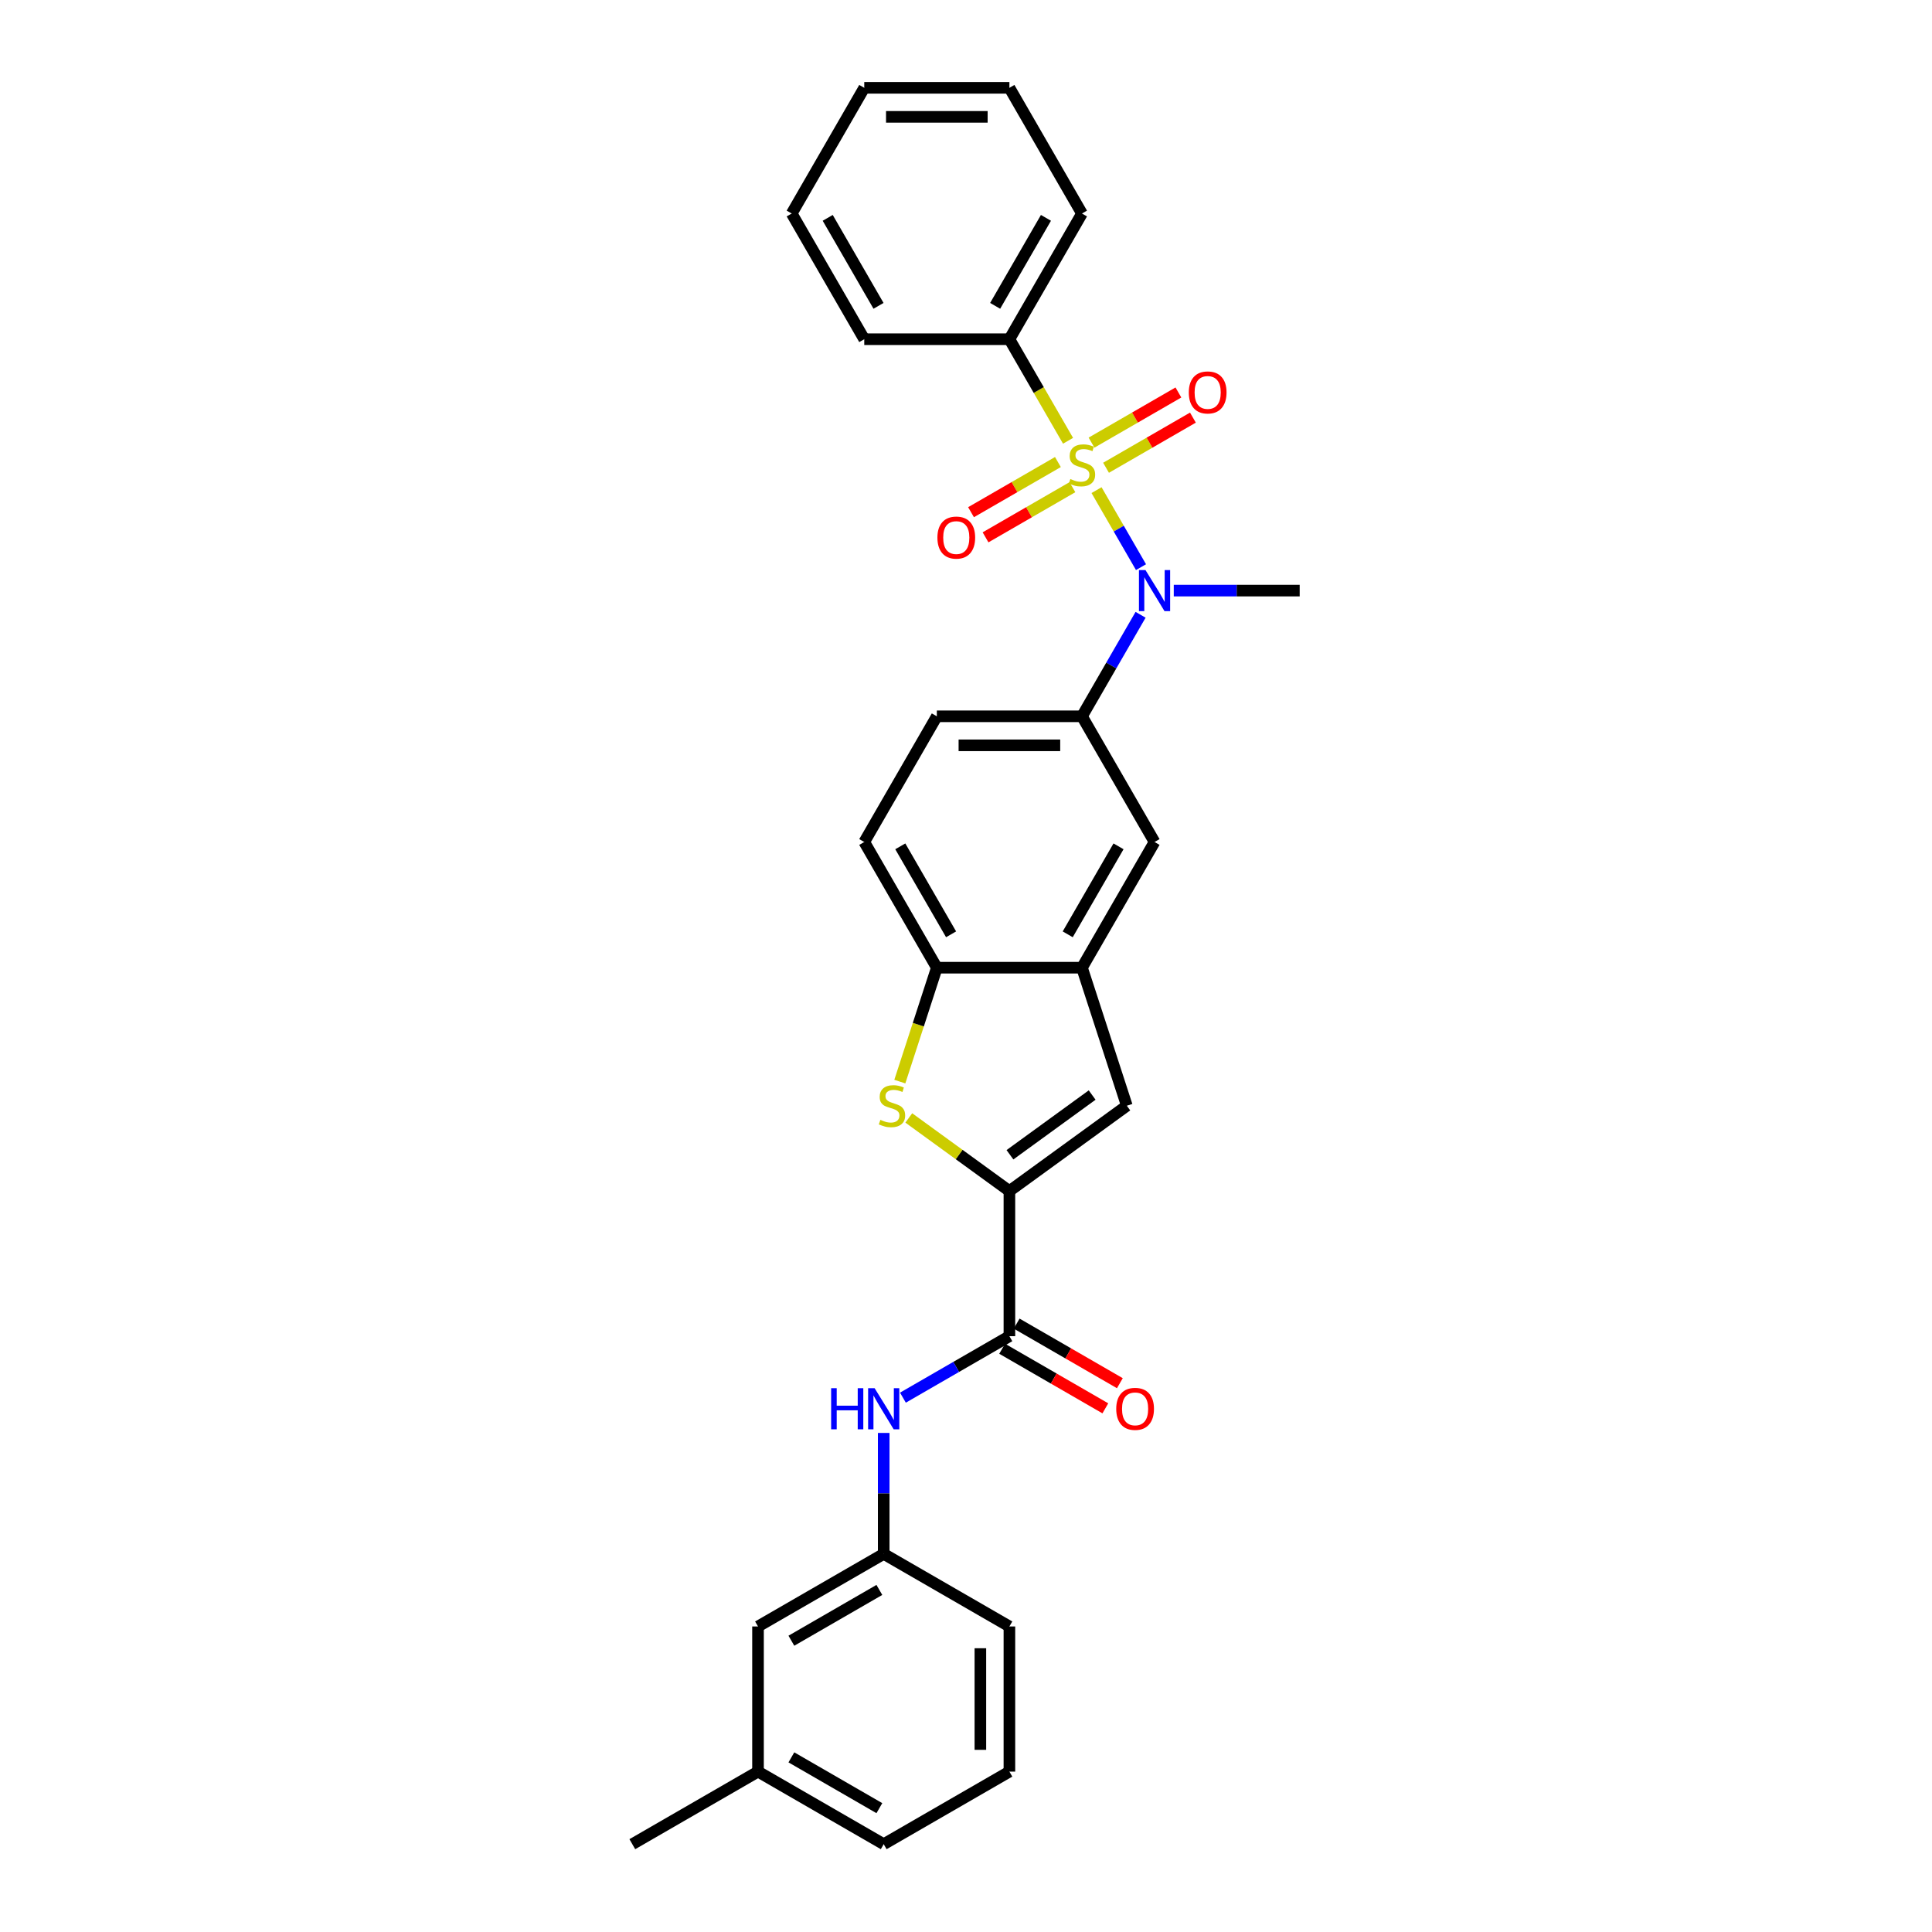 <?xml version='1.0' encoding='iso-8859-1'?>
<svg version='1.1' baseProfile='full'
              xmlns='http://www.w3.org/2000/svg'
                      xmlns:rdkit='http://www.rdkit.org/xml'
                      xmlns:xlink='http://www.w3.org/1999/xlink'
                  xml:space='preserve'
width='1000px' height='1000px' viewBox='0 0 1000 1000'>
<!-- END OF HEADER -->
<rect style='opacity:1.0;fill:#FFFFFF;stroke:none' width='1000' height='1000' x='0' y='0'> </rect>
<path class='bond-1' d='M 567.566,253.692 L 579.074,273.624' style='fill:none;fill-rule:evenodd;stroke:#CCCC00;stroke-width:6px;stroke-linecap:butt;stroke-linejoin:miter;stroke-opacity:1' />
<path class='bond-1' d='M 579.074,273.624 L 590.582,293.557' style='fill:none;fill-rule:evenodd;stroke:#0000FF;stroke-width:6px;stroke-linecap:butt;stroke-linejoin:miter;stroke-opacity:1' />
<path class='bond-10' d='M 547.572,239.152 L 525.088,252.133' style='fill:none;fill-rule:evenodd;stroke:#CCCC00;stroke-width:6px;stroke-linecap:butt;stroke-linejoin:miter;stroke-opacity:1' />
<path class='bond-10' d='M 525.088,252.133 L 502.605,265.114' style='fill:none;fill-rule:evenodd;stroke:#FF0000;stroke-width:6px;stroke-linecap:butt;stroke-linejoin:miter;stroke-opacity:1' />
<path class='bond-10' d='M 555.085,252.164 L 532.601,265.145' style='fill:none;fill-rule:evenodd;stroke:#CCCC00;stroke-width:6px;stroke-linecap:butt;stroke-linejoin:miter;stroke-opacity:1' />
<path class='bond-10' d='M 532.601,265.145 L 510.117,278.126' style='fill:none;fill-rule:evenodd;stroke:#FF0000;stroke-width:6px;stroke-linecap:butt;stroke-linejoin:miter;stroke-opacity:1' />
<path class='bond-11' d='M 572.484,242.119 L 594.967,229.138' style='fill:none;fill-rule:evenodd;stroke:#CCCC00;stroke-width:6px;stroke-linecap:butt;stroke-linejoin:miter;stroke-opacity:1' />
<path class='bond-11' d='M 594.967,229.138 L 617.451,216.157' style='fill:none;fill-rule:evenodd;stroke:#FF0000;stroke-width:6px;stroke-linecap:butt;stroke-linejoin:miter;stroke-opacity:1' />
<path class='bond-11' d='M 564.971,229.107 L 587.455,216.126' style='fill:none;fill-rule:evenodd;stroke:#CCCC00;stroke-width:6px;stroke-linecap:butt;stroke-linejoin:miter;stroke-opacity:1' />
<path class='bond-11' d='M 587.455,216.126 L 609.939,203.145' style='fill:none;fill-rule:evenodd;stroke:#FF0000;stroke-width:6px;stroke-linecap:butt;stroke-linejoin:miter;stroke-opacity:1' />
<path class='bond-12' d='M 552.819,228.15 L 537.642,201.862' style='fill:none;fill-rule:evenodd;stroke:#CCCC00;stroke-width:6px;stroke-linecap:butt;stroke-linejoin:miter;stroke-opacity:1' />
<path class='bond-12' d='M 537.642,201.862 L 522.465,175.575' style='fill:none;fill-rule:evenodd;stroke:#000000;stroke-width:6px;stroke-linecap:butt;stroke-linejoin:miter;stroke-opacity:1' />
<path class='bond-0' d='M 522.465,616.482 L 583.243,572.325' style='fill:none;fill-rule:evenodd;stroke:#000000;stroke-width:6px;stroke-linecap:butt;stroke-linejoin:miter;stroke-opacity:1' />
<path class='bond-0' d='M 522.75,597.703 L 565.295,566.793' style='fill:none;fill-rule:evenodd;stroke:#000000;stroke-width:6px;stroke-linecap:butt;stroke-linejoin:miter;stroke-opacity:1' />
<path class='bond-3' d='M 522.465,616.482 L 522.465,691.607' style='fill:none;fill-rule:evenodd;stroke:#000000;stroke-width:6px;stroke-linecap:butt;stroke-linejoin:miter;stroke-opacity:1' />
<path class='bond-31' d='M 522.465,616.482 L 496.426,597.564' style='fill:none;fill-rule:evenodd;stroke:#000000;stroke-width:6px;stroke-linecap:butt;stroke-linejoin:miter;stroke-opacity:1' />
<path class='bond-31' d='M 496.426,597.564 L 470.387,578.645' style='fill:none;fill-rule:evenodd;stroke:#CCCC00;stroke-width:6px;stroke-linecap:butt;stroke-linejoin:miter;stroke-opacity:1' />
<path class='bond-6' d='M 590.364,318.212 L 575.196,344.484' style='fill:none;fill-rule:evenodd;stroke:#0000FF;stroke-width:6px;stroke-linecap:butt;stroke-linejoin:miter;stroke-opacity:1' />
<path class='bond-6' d='M 575.196,344.484 L 560.028,370.756' style='fill:none;fill-rule:evenodd;stroke:#000000;stroke-width:6px;stroke-linecap:butt;stroke-linejoin:miter;stroke-opacity:1' />
<path class='bond-18' d='M 607.537,305.696 L 640.126,305.696' style='fill:none;fill-rule:evenodd;stroke:#0000FF;stroke-width:6px;stroke-linecap:butt;stroke-linejoin:miter;stroke-opacity:1' />
<path class='bond-18' d='M 640.126,305.696 L 672.716,305.696' style='fill:none;fill-rule:evenodd;stroke:#000000;stroke-width:6px;stroke-linecap:butt;stroke-linejoin:miter;stroke-opacity:1' />
<path class='bond-2' d='M 465.745,559.839 L 475.324,530.358' style='fill:none;fill-rule:evenodd;stroke:#CCCC00;stroke-width:6px;stroke-linecap:butt;stroke-linejoin:miter;stroke-opacity:1' />
<path class='bond-2' d='M 475.324,530.358 L 484.903,500.877' style='fill:none;fill-rule:evenodd;stroke:#000000;stroke-width:6px;stroke-linecap:butt;stroke-linejoin:miter;stroke-opacity:1' />
<path class='bond-8' d='M 522.465,691.607 L 494.908,707.517' style='fill:none;fill-rule:evenodd;stroke:#000000;stroke-width:6px;stroke-linecap:butt;stroke-linejoin:miter;stroke-opacity:1' />
<path class='bond-8' d='M 494.908,707.517 L 467.352,723.427' style='fill:none;fill-rule:evenodd;stroke:#0000FF;stroke-width:6px;stroke-linecap:butt;stroke-linejoin:miter;stroke-opacity:1' />
<path class='bond-13' d='M 518.709,698.113 L 545.417,713.533' style='fill:none;fill-rule:evenodd;stroke:#000000;stroke-width:6px;stroke-linecap:butt;stroke-linejoin:miter;stroke-opacity:1' />
<path class='bond-13' d='M 545.417,713.533 L 572.125,728.953' style='fill:none;fill-rule:evenodd;stroke:#FF0000;stroke-width:6px;stroke-linecap:butt;stroke-linejoin:miter;stroke-opacity:1' />
<path class='bond-13' d='M 526.222,685.101 L 552.929,700.521' style='fill:none;fill-rule:evenodd;stroke:#000000;stroke-width:6px;stroke-linecap:butt;stroke-linejoin:miter;stroke-opacity:1' />
<path class='bond-13' d='M 552.929,700.521 L 579.637,715.941' style='fill:none;fill-rule:evenodd;stroke:#FF0000;stroke-width:6px;stroke-linecap:butt;stroke-linejoin:miter;stroke-opacity:1' />
<path class='bond-4' d='M 583.243,572.325 L 560.028,500.877' style='fill:none;fill-rule:evenodd;stroke:#000000;stroke-width:6px;stroke-linecap:butt;stroke-linejoin:miter;stroke-opacity:1' />
<path class='bond-5' d='M 560.028,500.877 L 597.59,435.816' style='fill:none;fill-rule:evenodd;stroke:#000000;stroke-width:6px;stroke-linecap:butt;stroke-linejoin:miter;stroke-opacity:1' />
<path class='bond-5' d='M 552.65,483.605 L 578.944,438.063' style='fill:none;fill-rule:evenodd;stroke:#000000;stroke-width:6px;stroke-linecap:butt;stroke-linejoin:miter;stroke-opacity:1' />
<path class='bond-30' d='M 560.028,500.877 L 484.903,500.877' style='fill:none;fill-rule:evenodd;stroke:#000000;stroke-width:6px;stroke-linecap:butt;stroke-linejoin:miter;stroke-opacity:1' />
<path class='bond-9' d='M 560.028,370.756 L 597.59,435.816' style='fill:none;fill-rule:evenodd;stroke:#000000;stroke-width:6px;stroke-linecap:butt;stroke-linejoin:miter;stroke-opacity:1' />
<path class='bond-14' d='M 560.028,370.756 L 484.903,370.756' style='fill:none;fill-rule:evenodd;stroke:#000000;stroke-width:6px;stroke-linecap:butt;stroke-linejoin:miter;stroke-opacity:1' />
<path class='bond-14' d='M 548.759,385.781 L 496.171,385.781' style='fill:none;fill-rule:evenodd;stroke:#000000;stroke-width:6px;stroke-linecap:butt;stroke-linejoin:miter;stroke-opacity:1' />
<path class='bond-7' d='M 484.903,500.877 L 447.34,435.816' style='fill:none;fill-rule:evenodd;stroke:#000000;stroke-width:6px;stroke-linecap:butt;stroke-linejoin:miter;stroke-opacity:1' />
<path class='bond-7' d='M 492.28,483.605 L 465.987,438.063' style='fill:none;fill-rule:evenodd;stroke:#000000;stroke-width:6px;stroke-linecap:butt;stroke-linejoin:miter;stroke-opacity:1' />
<path class='bond-15' d='M 457.405,741.686 L 457.405,772.991' style='fill:none;fill-rule:evenodd;stroke:#0000FF;stroke-width:6px;stroke-linecap:butt;stroke-linejoin:miter;stroke-opacity:1' />
<path class='bond-15' d='M 457.405,772.991 L 457.405,804.295' style='fill:none;fill-rule:evenodd;stroke:#000000;stroke-width:6px;stroke-linecap:butt;stroke-linejoin:miter;stroke-opacity:1' />
<path class='bond-22' d='M 522.465,175.575 L 560.028,110.515' style='fill:none;fill-rule:evenodd;stroke:#000000;stroke-width:6px;stroke-linecap:butt;stroke-linejoin:miter;stroke-opacity:1' />
<path class='bond-22' d='M 515.088,158.304 L 541.381,112.761' style='fill:none;fill-rule:evenodd;stroke:#000000;stroke-width:6px;stroke-linecap:butt;stroke-linejoin:miter;stroke-opacity:1' />
<path class='bond-23' d='M 522.465,175.575 L 447.34,175.575' style='fill:none;fill-rule:evenodd;stroke:#000000;stroke-width:6px;stroke-linecap:butt;stroke-linejoin:miter;stroke-opacity:1' />
<path class='bond-16' d='M 484.903,370.756 L 447.34,435.816' style='fill:none;fill-rule:evenodd;stroke:#000000;stroke-width:6px;stroke-linecap:butt;stroke-linejoin:miter;stroke-opacity:1' />
<path class='bond-17' d='M 457.405,804.295 L 392.345,841.858' style='fill:none;fill-rule:evenodd;stroke:#000000;stroke-width:6px;stroke-linecap:butt;stroke-linejoin:miter;stroke-opacity:1' />
<path class='bond-17' d='M 455.158,822.942 L 409.616,849.235' style='fill:none;fill-rule:evenodd;stroke:#000000;stroke-width:6px;stroke-linecap:butt;stroke-linejoin:miter;stroke-opacity:1' />
<path class='bond-21' d='M 457.405,804.295 L 522.465,841.858' style='fill:none;fill-rule:evenodd;stroke:#000000;stroke-width:6px;stroke-linecap:butt;stroke-linejoin:miter;stroke-opacity:1' />
<path class='bond-19' d='M 392.345,841.858 L 392.345,916.983' style='fill:none;fill-rule:evenodd;stroke:#000000;stroke-width:6px;stroke-linecap:butt;stroke-linejoin:miter;stroke-opacity:1' />
<path class='bond-25' d='M 392.345,916.983 L 327.284,954.545' style='fill:none;fill-rule:evenodd;stroke:#000000;stroke-width:6px;stroke-linecap:butt;stroke-linejoin:miter;stroke-opacity:1' />
<path class='bond-32' d='M 392.345,916.983 L 457.405,954.545' style='fill:none;fill-rule:evenodd;stroke:#000000;stroke-width:6px;stroke-linecap:butt;stroke-linejoin:miter;stroke-opacity:1' />
<path class='bond-32' d='M 409.616,909.605 L 455.158,935.899' style='fill:none;fill-rule:evenodd;stroke:#000000;stroke-width:6px;stroke-linecap:butt;stroke-linejoin:miter;stroke-opacity:1' />
<path class='bond-20' d='M 522.465,916.983 L 522.465,841.858' style='fill:none;fill-rule:evenodd;stroke:#000000;stroke-width:6px;stroke-linecap:butt;stroke-linejoin:miter;stroke-opacity:1' />
<path class='bond-20' d='M 507.44,905.714 L 507.44,853.127' style='fill:none;fill-rule:evenodd;stroke:#000000;stroke-width:6px;stroke-linecap:butt;stroke-linejoin:miter;stroke-opacity:1' />
<path class='bond-24' d='M 522.465,916.983 L 457.405,954.545' style='fill:none;fill-rule:evenodd;stroke:#000000;stroke-width:6px;stroke-linecap:butt;stroke-linejoin:miter;stroke-opacity:1' />
<path class='bond-27' d='M 560.028,110.515 L 522.465,45.455' style='fill:none;fill-rule:evenodd;stroke:#000000;stroke-width:6px;stroke-linecap:butt;stroke-linejoin:miter;stroke-opacity:1' />
<path class='bond-26' d='M 447.34,175.575 L 409.778,110.515' style='fill:none;fill-rule:evenodd;stroke:#000000;stroke-width:6px;stroke-linecap:butt;stroke-linejoin:miter;stroke-opacity:1' />
<path class='bond-26' d='M 454.718,158.304 L 428.424,112.761' style='fill:none;fill-rule:evenodd;stroke:#000000;stroke-width:6px;stroke-linecap:butt;stroke-linejoin:miter;stroke-opacity:1' />
<path class='bond-28' d='M 409.778,110.515 L 447.34,45.455' style='fill:none;fill-rule:evenodd;stroke:#000000;stroke-width:6px;stroke-linecap:butt;stroke-linejoin:miter;stroke-opacity:1' />
<path class='bond-29' d='M 522.465,45.455 L 447.34,45.455' style='fill:none;fill-rule:evenodd;stroke:#000000;stroke-width:6px;stroke-linecap:butt;stroke-linejoin:miter;stroke-opacity:1' />
<path class='bond-29' d='M 511.197,60.48 L 458.609,60.48' style='fill:none;fill-rule:evenodd;stroke:#000000;stroke-width:6px;stroke-linecap:butt;stroke-linejoin:miter;stroke-opacity:1' />
<path  class='atom-0' d='M 554.018 247.938
Q 554.258 248.028, 555.25 248.448
Q 556.242 248.869, 557.323 249.14
Q 558.435 249.38, 559.517 249.38
Q 561.53 249.38, 562.702 248.418
Q 563.874 247.427, 563.874 245.714
Q 563.874 244.542, 563.273 243.821
Q 562.702 243.1, 561.801 242.709
Q 560.899 242.318, 559.397 241.867
Q 557.504 241.297, 556.362 240.756
Q 555.25 240.215, 554.439 239.073
Q 553.657 237.931, 553.657 236.008
Q 553.657 233.333, 555.46 231.68
Q 557.293 230.028, 560.899 230.028
Q 563.363 230.028, 566.158 231.2
L 565.467 233.514
Q 562.913 232.462, 560.989 232.462
Q 558.916 232.462, 557.774 233.333
Q 556.632 234.175, 556.662 235.647
Q 556.662 236.789, 557.233 237.48
Q 557.834 238.171, 558.676 238.562
Q 559.547 238.953, 560.989 239.403
Q 562.913 240.004, 564.055 240.605
Q 565.196 241.206, 566.008 242.438
Q 566.849 243.64, 566.849 245.714
Q 566.849 248.659, 564.866 250.251
Q 562.913 251.814, 559.637 251.814
Q 557.744 251.814, 556.302 251.393
Q 554.889 251.003, 553.206 250.312
L 554.018 247.938
' fill='#CCCC00'/>
<path  class='atom-2' d='M 592.888 295.058
L 599.859 306.327
Q 600.55 307.439, 601.662 309.452
Q 602.774 311.465, 602.834 311.586
L 602.834 295.058
L 605.659 295.058
L 605.659 316.333
L 602.744 316.333
L 595.262 304.013
Q 594.39 302.57, 593.459 300.918
Q 592.557 299.265, 592.287 298.754
L 592.287 316.333
L 589.522 316.333
L 589.522 295.058
L 592.888 295.058
' fill='#0000FF'/>
<path  class='atom-3' d='M 455.678 579.627
Q 455.918 579.717, 456.91 580.138
Q 457.901 580.559, 458.983 580.829
Q 460.095 581.069, 461.177 581.069
Q 463.19 581.069, 464.362 580.108
Q 465.534 579.116, 465.534 577.403
Q 465.534 576.231, 464.933 575.51
Q 464.362 574.789, 463.461 574.398
Q 462.559 574.008, 461.057 573.557
Q 459.164 572.986, 458.022 572.445
Q 456.91 571.904, 456.098 570.762
Q 455.317 569.62, 455.317 567.697
Q 455.317 565.023, 457.12 563.37
Q 458.953 561.717, 462.559 561.717
Q 465.023 561.717, 467.818 562.889
L 467.127 565.203
Q 464.573 564.151, 462.649 564.151
Q 460.576 564.151, 459.434 565.023
Q 458.292 565.864, 458.322 567.337
Q 458.322 568.478, 458.893 569.17
Q 459.494 569.861, 460.336 570.251
Q 461.207 570.642, 462.649 571.093
Q 464.573 571.694, 465.714 572.295
Q 466.856 572.896, 467.668 574.128
Q 468.509 575.33, 468.509 577.403
Q 468.509 580.348, 466.526 581.941
Q 464.573 583.503, 461.297 583.503
Q 459.404 583.503, 457.962 583.083
Q 456.549 582.692, 454.866 582.001
L 455.678 579.627
' fill='#CCCC00'/>
<path  class='atom-9' d='M 430.195 718.532
L 433.079 718.532
L 433.079 727.577
L 443.958 727.577
L 443.958 718.532
L 446.842 718.532
L 446.842 739.808
L 443.958 739.808
L 443.958 729.981
L 433.079 729.981
L 433.079 739.808
L 430.195 739.808
L 430.195 718.532
' fill='#0000FF'/>
<path  class='atom-9' d='M 452.702 718.532
L 459.674 729.801
Q 460.365 730.913, 461.477 732.926
Q 462.589 734.94, 462.649 735.06
L 462.649 718.532
L 465.473 718.532
L 465.473 739.808
L 462.559 739.808
L 455.076 727.487
Q 454.205 726.045, 453.273 724.392
Q 452.372 722.739, 452.101 722.228
L 452.101 739.808
L 449.337 739.808
L 449.337 718.532
L 452.702 718.532
' fill='#0000FF'/>
<path  class='atom-11' d='M 485.201 278.258
Q 485.201 273.15, 487.726 270.295
Q 490.25 267.44, 494.968 267.44
Q 499.685 267.44, 502.21 270.295
Q 504.734 273.15, 504.734 278.258
Q 504.734 283.427, 502.18 286.372
Q 499.625 289.286, 494.968 289.286
Q 490.28 289.286, 487.726 286.372
Q 485.201 283.457, 485.201 278.258
M 494.968 286.882
Q 498.213 286.882, 499.956 284.719
Q 501.729 282.525, 501.729 278.258
Q 501.729 274.081, 499.956 271.978
Q 498.213 269.844, 494.968 269.844
Q 491.722 269.844, 489.949 271.948
Q 488.206 274.051, 488.206 278.258
Q 488.206 282.555, 489.949 284.719
Q 491.722 286.882, 494.968 286.882
' fill='#FF0000'/>
<path  class='atom-12' d='M 615.322 203.133
Q 615.322 198.024, 617.846 195.17
Q 620.37 192.315, 625.088 192.315
Q 629.806 192.315, 632.33 195.17
Q 634.854 198.024, 634.854 203.133
Q 634.854 208.302, 632.3 211.246
Q 629.746 214.161, 625.088 214.161
Q 620.4 214.161, 617.846 211.246
Q 615.322 208.332, 615.322 203.133
M 625.088 211.757
Q 628.334 211.757, 630.076 209.594
Q 631.849 207.4, 631.849 203.133
Q 631.849 198.956, 630.076 196.852
Q 628.334 194.719, 625.088 194.719
Q 621.843 194.719, 620.07 196.822
Q 618.327 198.926, 618.327 203.133
Q 618.327 207.43, 620.07 209.594
Q 621.843 211.757, 625.088 211.757
' fill='#FF0000'/>
<path  class='atom-14' d='M 577.759 729.23
Q 577.759 724.122, 580.284 721.267
Q 582.808 718.412, 587.526 718.412
Q 592.243 718.412, 594.768 721.267
Q 597.292 724.122, 597.292 729.23
Q 597.292 734.399, 594.738 737.344
Q 592.183 740.258, 587.526 740.258
Q 582.838 740.258, 580.284 737.344
Q 577.759 734.429, 577.759 729.23
M 587.526 737.854
Q 590.771 737.854, 592.514 735.691
Q 594.287 733.497, 594.287 729.23
Q 594.287 725.053, 592.514 722.95
Q 590.771 720.816, 587.526 720.816
Q 584.28 720.816, 582.507 722.92
Q 580.764 725.023, 580.764 729.23
Q 580.764 733.527, 582.507 735.691
Q 584.28 737.854, 587.526 737.854
' fill='#FF0000'/>
</svg>
